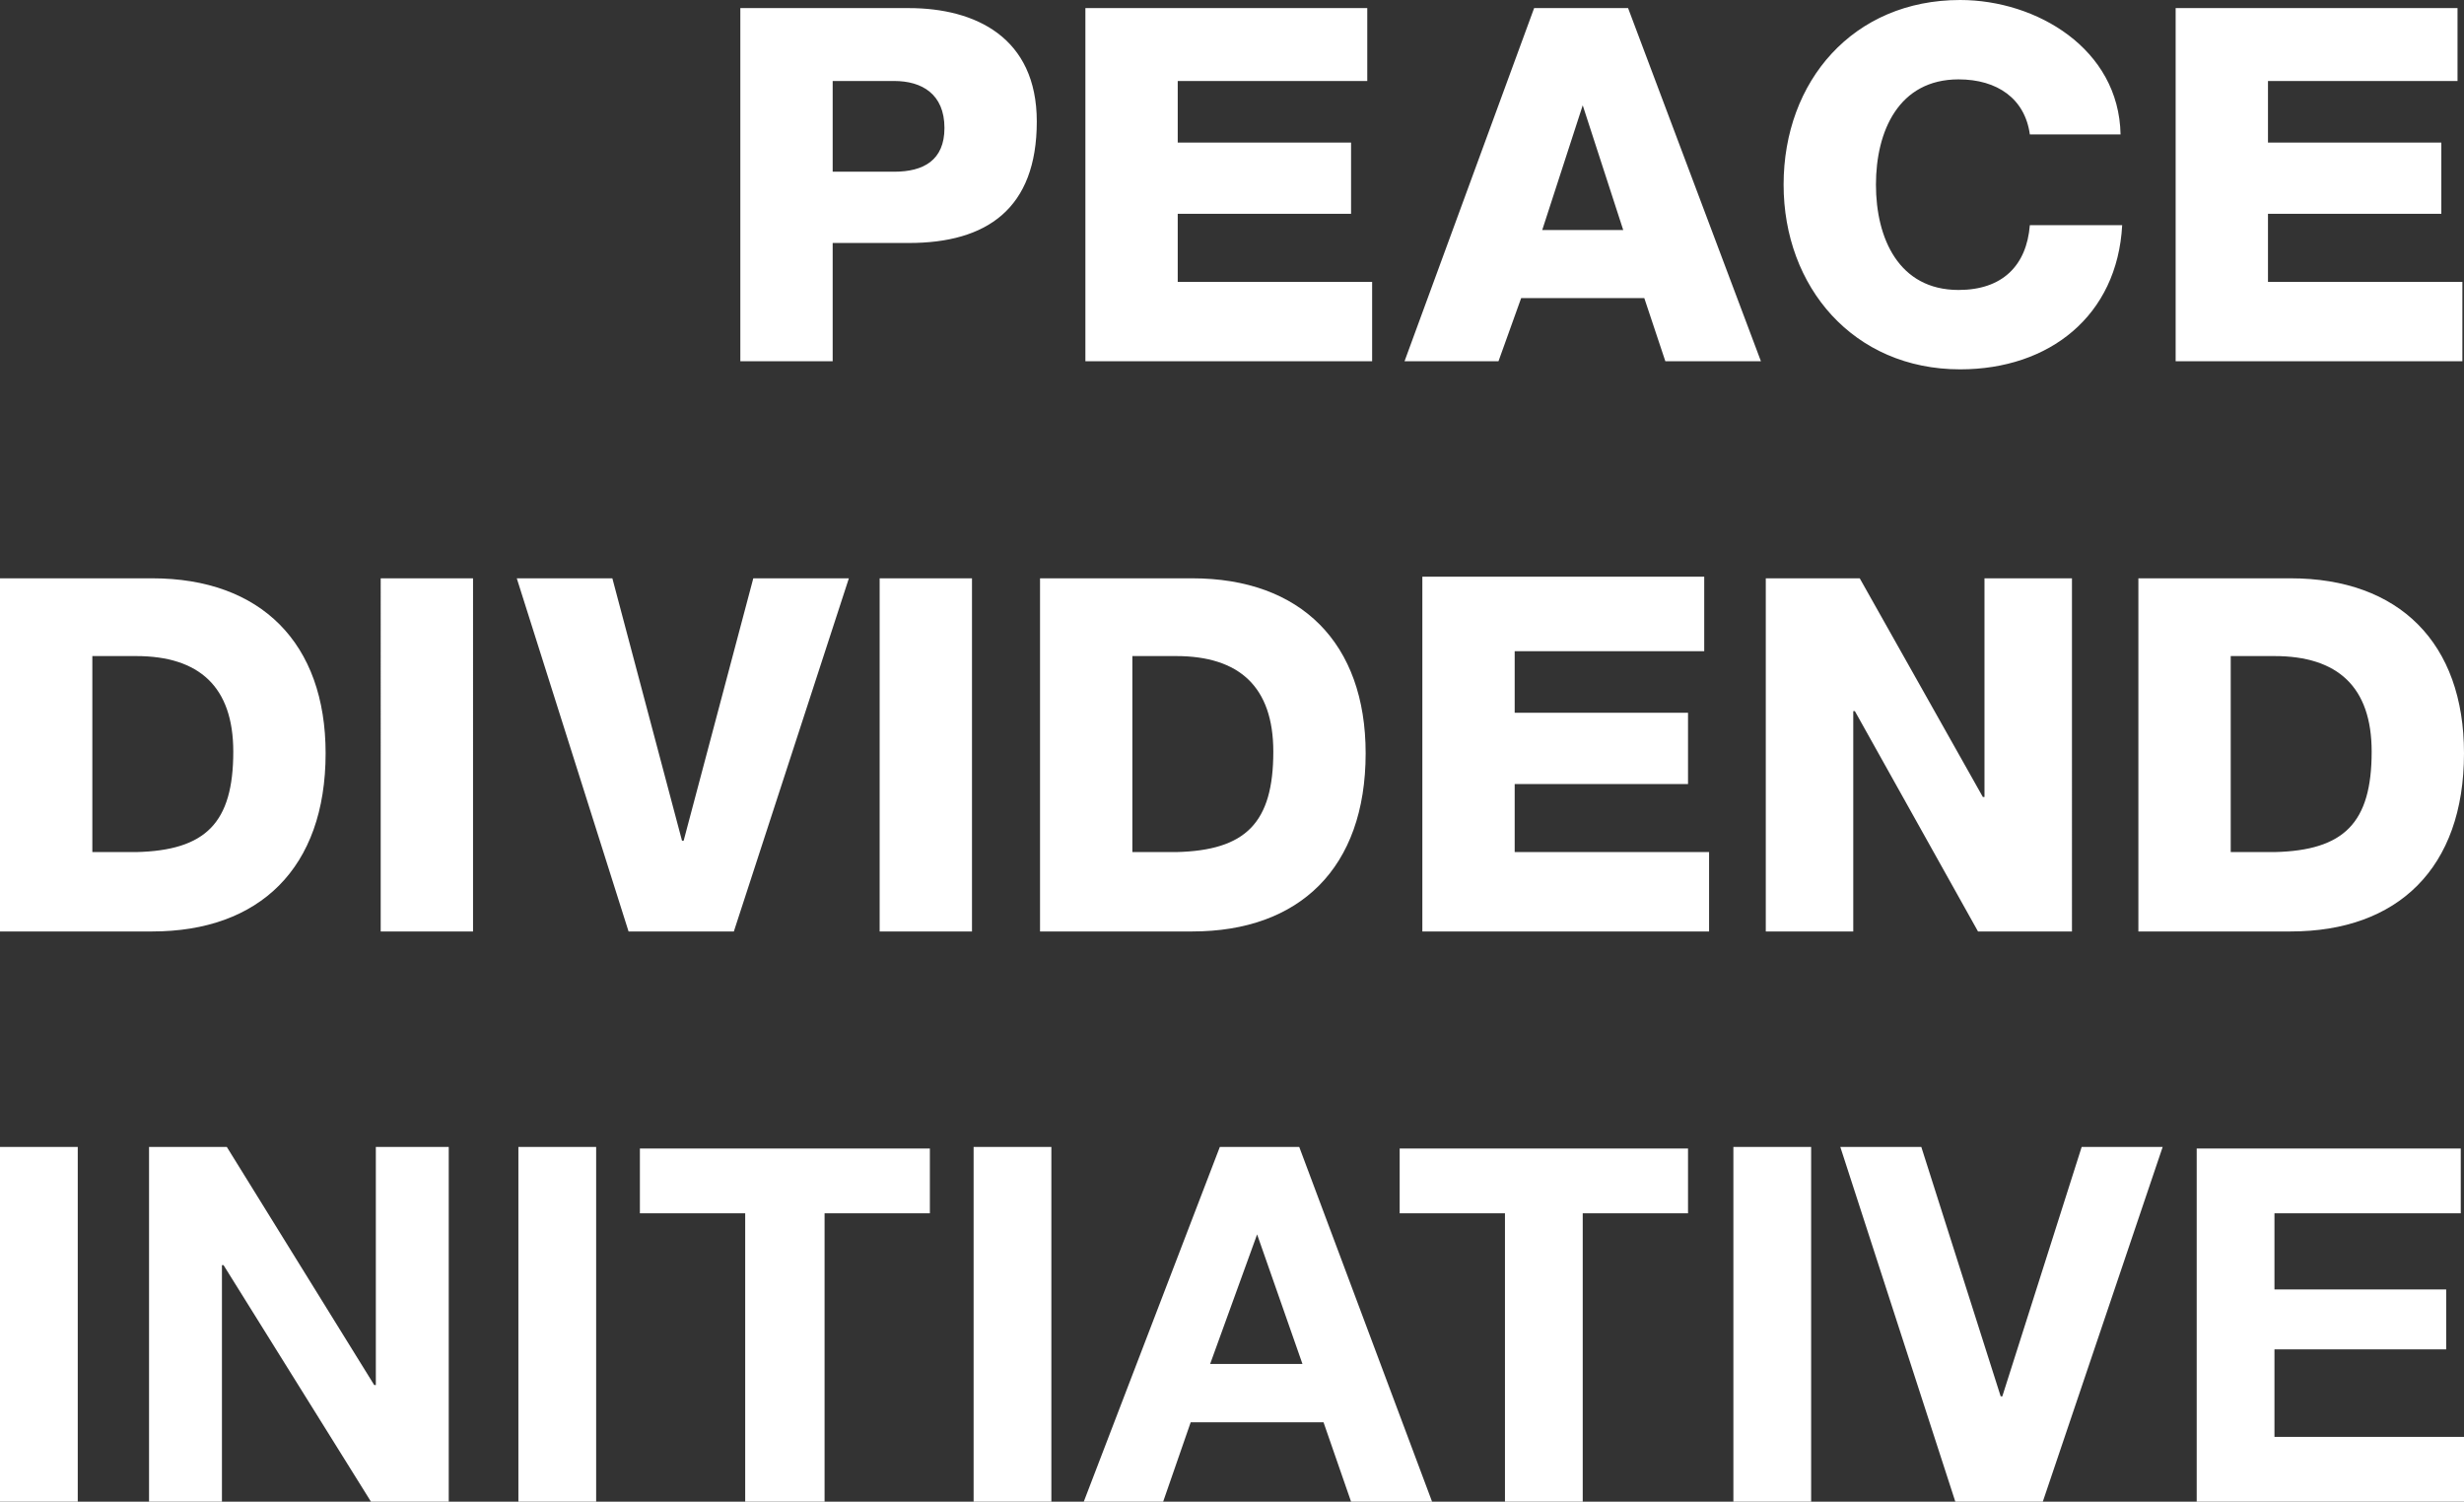 <?xml version="1.0" encoding="utf-8"?>
<!-- Generator: Adobe Illustrator 25.4.1, SVG Export Plug-In . SVG Version: 6.00 Build 0)  -->
<svg version="1.1" id="Layer_1" xmlns="http://www.w3.org/2000/svg" xmlns:xlink="http://www.w3.org/1999/xlink" x="0px" y="0px"
	 viewBox="0 0 152.1 92.7" style="enable-background:new 0 0 152.1 92.7;" xml:space="preserve">
<rect x="0" y="0" width="152.1" height="92.7" fill="#333333" stroke="none"/>
<style type="text/css">
	.st0{fill:#FFFFFF;}
</style>
<path class="st0" d="M135.6,92.7h16.6v-4h-11.8v-5.4H151v-3.7h-10.6v-4.7h11.5v-4h-16.3V92.7z M133.5,70.8h-5l-4.9,15.4h-0.1
	l-4.9-15.4h-5l7.1,21.9h5.4L133.5,70.8z M107,92.7h4.8V70.8H107V92.7z M92.9,92.7h4.8V74.9h6.5v-4H86.4v4h6.5L92.9,92.7z M77.6,76.2
	l2.8,8h-5.7L77.6,76.2z M66.9,92.7h4.9l1.7-4.9h8.2l1.7,4.9h5l-8.2-21.9h-4.9L66.9,92.7z M60.1,92.7h4.8V70.8h-4.8V92.7z M46.1,92.7
	h4.8V74.9h6.5v-4H39.5v4H46v17.8H46.1z M32,92.7h4.8V70.8H32V92.7z M9.2,92.7h4.5V78.1h0.1l9.1,14.6h4.8V70.8h-4.5v14.7h-0.1
	L14,70.8H9.2L9.2,92.7z M0,92.7h4.8V70.8H0V92.7z"/>
<g>
	<path class="st0" d="M137.7,40.5h2.7c3.9,0,6,1.9,6,5.9c0,4.4-1.7,6.1-6,6.2h-2.7V40.5z M132,57.5h9.4c6.6,0,10.7-3.9,10.7-11
		c0-6.8-4-10.8-10.7-10.8H132V57.5z M109,57.5h5.4V43.9h0.1l7.6,13.6h5.8V35.7h-5.4v13.5h-0.1l-7.6-13.5H109V57.5z M87.8,57.5h17.7
		v-4.9h-12v-4.2h10.7V44H93.5v-3.8h11.7v-4.6H87.8L87.8,57.5z M69.9,40.5h2.7c3.9,0,6,1.9,6,5.9c0,4.4-1.7,6.1-6,6.2h-2.7V40.5z
		 M64.2,57.5h9.4c6.6,0,10.7-3.9,10.7-11c0-6.8-4-10.8-10.7-10.8h-9.4V57.5z M54.3,57.5H60V35.7h-5.7V57.5z M52.4,35.7h-5.9
		l-4.3,16.2h-0.1l-4.3-16.2h-5.9l6.9,21.8h6.5L52.4,35.7z M23.5,57.5h5.7V35.7h-5.7L23.5,57.5z M5.7,40.5h2.7c3.9,0,6,1.9,6,5.9
		c0,4.4-1.7,6.1-6,6.2H5.7V40.5z M0,57.5h9.4c6.6,0,10.7-3.9,10.7-11c0-6.8-4-10.8-10.7-10.8H0V57.5z"/>
	<path class="st0" d="M134.3,22.3H152v-4.9h-12v-4.2h10.7V8.8H140V5h11.7V0.5h-17.4V22.3z M130.9,8.3C130.8,3,125.7,0,121,0
		c-6.6,0-10.9,5-10.9,11.4c0,6.3,4.3,11.4,10.9,11.4c5.5,0,9.7-3.3,10-8.9h-5.7c-0.2,2.5-1.7,4-4.4,4c-3.7,0-5.1-3.2-5.1-6.5
		s1.4-6.5,5.1-6.5c2.4,0,4.1,1.2,4.4,3.4H130.9z M86.7,22.3h5.8l1.4-3.9h7.6l1.3,3.9h5.9l-8.2-21.8h-5.8L86.7,22.3z M97.7,6.5
		l2.5,7.7h-5L97.7,6.5z M67,22.3h17.7v-4.9h-12v-4.2h10.7V8.8H72.7V5h11.7V0.5H67L67,22.3z M51.4,5h3.8c1.7,0,3.1,0.8,3.1,2.9
		c0,2-1.3,2.7-3.1,2.7h-3.8V5z M45.7,22.3h5.7V15h4.7c4.8,0,7.9-2.1,7.9-7.5c0-5.2-3.8-7-7.9-7H45.7L45.7,22.3z"/>
</g>
</svg>
